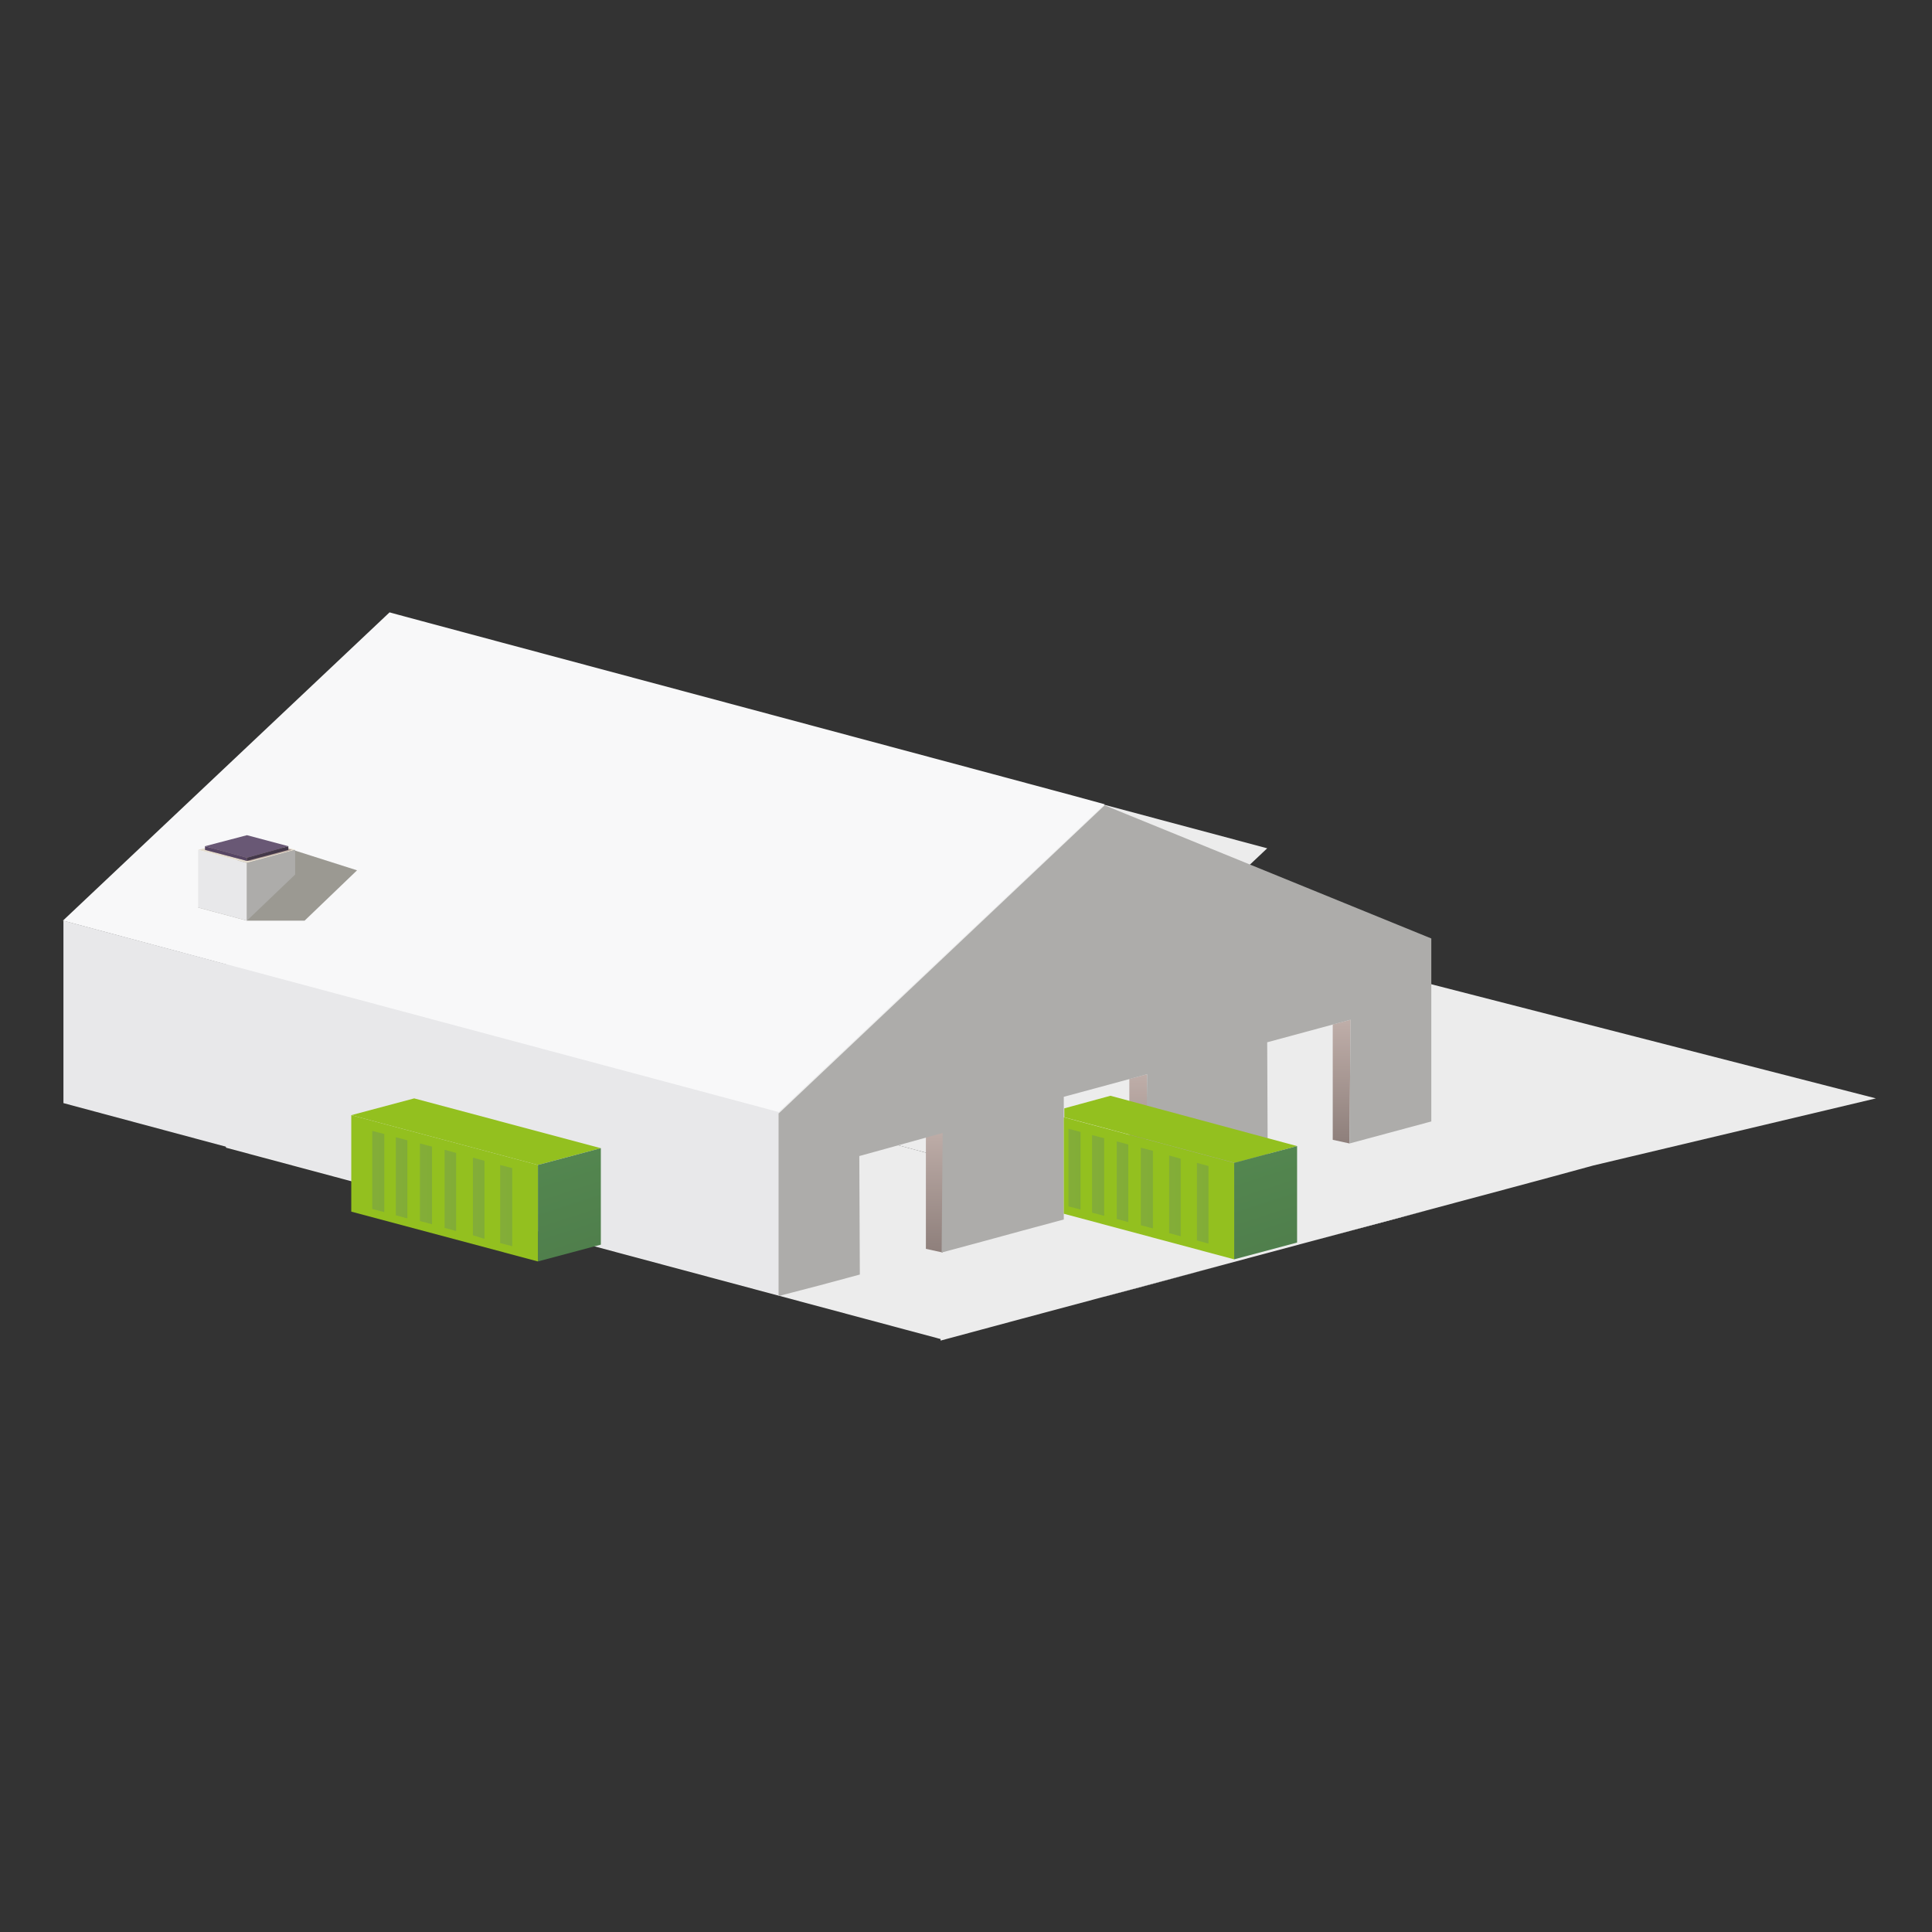 <?xml version="1.0" encoding="utf-8"?>
<!-- Generator: Adobe Illustrator 21.0.2, SVG Export Plug-In . SVG Version: 6.00 Build 0)  -->
<svg version="1.1" id="Layer_1" xmlns="http://www.w3.org/2000/svg" xmlns:xlink="http://www.w3.org/1999/xlink" x="0px" y="0px"
	 viewBox="0 0 368.5 368.5" style="enable-background:new 0 0 368.5 368.5;" xml:space="preserve">
<rect x="0" y="0" width="368.5" height="368.5" fill="#333333" stroke="none"/>
<style type="text/css">
	.st0{fill:#ECECEC;}
	.st1{fill:url(#SVGID_1_);}
	.st2{fill:url(#SVGID_2_);}
	.st3{fill:url(#SVGID_3_);}
	.st4{fill:#F8F8F9;}
	.st5{fill:#E8E8EA;}
	.st6{fill:#ADACAA;}
	.st7{fill:#9B9992;}
	.st8{fill:#E5DDCE;}
	.st9{fill:url(#SVGID_4_);}
	.st10{fill:#695875;}
	.st11{fill:#574664;}
	.st12{fill:url(#SVGID_5_);}
	.st13{fill:#93C01F;}
	.st14{fill:url(#SVGID_6_);}
	.st15{opacity:0.45;fill:url(#SVGID_7_);enable-background:new    ;}
	.st16{opacity:0.45;fill:url(#SVGID_8_);enable-background:new    ;}
	.st17{opacity:0.45;fill:url(#SVGID_9_);enable-background:new    ;}
	.st18{opacity:0.45;fill:url(#SVGID_10_);enable-background:new    ;}
	.st19{opacity:0.45;fill:url(#SVGID_11_);enable-background:new    ;}
	.st20{opacity:0.45;fill:url(#SVGID_12_);enable-background:new    ;}
	.st21{fill:#FDE873;}
	.st22{fill:url(#SVGID_13_);}
	.st23{opacity:0.45;fill:url(#SVGID_14_);enable-background:new    ;}
	.st24{opacity:0.45;fill:url(#SVGID_15_);enable-background:new    ;}
	.st25{opacity:0.45;fill:url(#SVGID_16_);enable-background:new    ;}
	.st26{opacity:0.45;fill:url(#SVGID_17_);enable-background:new    ;}
	.st27{opacity:0.45;fill:url(#SVGID_18_);enable-background:new    ;}
	.st28{opacity:0.45;fill:url(#SVGID_19_);enable-background:new    ;}
</style>
<g>
	<path class="st0" d="M179.4,220.6l62.3-58.8c0,0-136.6-36.5-136.4-36.5L43,184.1l68.2,18.3L179.4,220.6z"/>
	<polyline class="st0" points="249.5,236.9 249.5,236.9 257.3,234.8 265,232.7 272.8,230.7 	"/>
	<polyline class="st0" points="210.6,247.3 210.6,247.3 210.7,247.3 210.7,247.3 210.7,247.3 218.3,245.3 226.1,243.2 233.9,241.1 	
		"/>
	<polyline class="st0" points="288.4,226.5 296.2,224.4 303.9,222.3 357.8,209.5 219.9,174.1 179.4,220.8 179.4,220.6 43.1,184 
		43.1,218.9 179.4,255.4 179.4,255.7 187.2,253.6 195,251.5 	"/>
</g>
<g>
	
		<linearGradient id="SVGID_1_" gradientUnits="userSpaceOnUse" x1="255.902" y1="174.008" x2="255.902" y2="150.479" gradientTransform="matrix(1 0 0 -1 0 368.534)">
		<stop  offset="0" style="stop-color:#BFAEA9"/>
		<stop  offset="1" style="stop-color:#8E7F7B"/>
	</linearGradient>
	<polygon class="st1" points="257.4,218.1 254.2,217.4 254.2,195.4 257.6,194.5 	"/>
	
		<linearGradient id="SVGID_2_" gradientUnits="userSpaceOnUse" x1="217.102" y1="163.605" x2="217.102" y2="140.076" gradientTransform="matrix(1 0 0 -1 0 368.534)">
		<stop  offset="0" style="stop-color:#BFAEA9"/>
		<stop  offset="1" style="stop-color:#8E7F7B"/>
	</linearGradient>
	<polygon class="st2" points="218.6,228.5 215.4,227.8 215.4,205.8 218.8,204.9 	"/>
	
		<linearGradient id="SVGID_3_" gradientUnits="userSpaceOnUse" x1="178.302" y1="153.17" x2="178.302" y2="129.641" gradientTransform="matrix(1 0 0 -1 0 368.534)">
		<stop  offset="0" style="stop-color:#BFAEA9"/>
		<stop  offset="1" style="stop-color:#8E7F7B"/>
	</linearGradient>
	<polygon class="st3" points="179.8,238.9 176.6,238.2 176.6,216.3 180,215.4 	"/>
	<path class="st4" d="M74.3,116.8L12,175.6l68.2,18.3l68.2,18.3l62.3-58.8C210.7,153.3,74.1,116.8,74.3,116.8z"/>
	<polygon class="st5" points="12.1,175.6 148.5,212.1 148.5,247 12.1,210.4 	"/>
	<polygon class="st6" points="148.5,247.2 148.5,212.4 148.5,212.4 148.5,212.4 148.5,212.4 148.5,212.4 148.5,212.4 148.5,212.4 
		148.5,212.4 148.5,212.4 148.5,212.4 148.5,212.4 148.5,212.4 148.5,212.4 148.5,212.4 148.5,212.4 148.5,212.4 148.5,212.4 
		210.7,153.6 273,179 273,213.9 265.2,216 257.4,218.1 257.6,194.5 241.7,198.8 241.8,222.2 234.1,224.3 226.3,226.4 218.5,228.5 
		218.8,204.9 202.9,209.2 202.9,232.6 195.1,234.7 187.4,236.8 179.6,238.9 179.8,216.1 163.9,220.5 164,243.1 156.2,245.2 	"/>
</g>
<g>
	<g>
		<g>
			<polygon class="st7" points="47.1,175.6 37.8,173.1 46,163.3 50.5,160.4 68.1,166 58.1,175.6 			"/>
		</g>
	</g>
	<g>
		<polygon class="st8" points="47.1,164.6 37.8,162.1 47.1,159.6 56.3,162.1 		"/>
		<polygon class="st5" points="47.1,164.6 37.8,162.1 37.8,173.1 47.1,175.6 		"/>
		<polygon class="st6" points="47.1,164.6 56.3,162.1 56.3,166.8 47.1,175.6 		"/>
		<g>
			
				<linearGradient id="SVGID_4_" gradientUnits="userSpaceOnUse" x1="48.926" y1="202.007" x2="48.174" y2="204.19" gradientTransform="matrix(1 0 0 -1 0 368.534)">
				<stop  offset="0" style="stop-color:#BFAEA9"/>
				<stop  offset="1" style="stop-color:#AC9893"/>
			</linearGradient>
			<polygon class="st9" points="47.1,164.2 39.1,162.1 47.1,160 47.7,160 55.7,162.1 47.7,164.2 			"/>
			<polygon class="st10" points="47.1,163.6 39.1,161.4 47.1,159.3 55,161.4 			"/>
			<polygon class="st11" points="47.1,163.6 39.1,161.4 39.1,162.1 47.1,164.2 			"/>
			
				<linearGradient id="SVGID_5_" gradientUnits="userSpaceOnUse" x1="50.412" y1="208.12" x2="51.36" y2="204.583" gradientTransform="matrix(1 0 0 -1 0 368.534)">
				<stop  offset="0" style="stop-color:#4B3D53"/>
				<stop  offset="1" style="stop-color:#403645"/>
			</linearGradient>
			<polygon class="st12" points="47.1,163.6 55,161.4 55,162.1 47.1,164.2 			"/>
		</g>
	</g>
</g>
<g>
	<polygon class="st13" points="102.6,222.2 67,212.7 79,209.5 114.6,219 	"/>
	
		<linearGradient id="SVGID_6_" gradientUnits="userSpaceOnUse" x1="105.985" y1="146.787" x2="114.852" y2="119.496" gradientTransform="matrix(1 0 0 -1 0 368.534)">
		<stop  offset="0" style="stop-color:#53864F"/>
		<stop  offset="1" style="stop-color:#4D7A4A"/>
	</linearGradient>
	<polygon class="st14" points="102.6,222.2 114.6,219 114.6,237.4 102.6,240.6 	"/>
	<polygon class="st13" points="102.6,222.2 67,212.7 67,231.1 102.6,240.6 	"/>
	
		<linearGradient id="SVGID_7_" gradientUnits="userSpaceOnUse" x1="71.582" y1="145.082" x2="91.536" y2="145.082" gradientTransform="matrix(1 0 0 -1 0 368.534)">
		<stop  offset="0" style="stop-color:#6F9856"/>
		<stop  offset="1" style="stop-color:#4D7A4A"/>
	</linearGradient>
	<polygon class="st15" points="73.3,216.3 71,215.7 71,230.6 73.3,231.2 	"/>
	
		<linearGradient id="SVGID_8_" gradientUnits="userSpaceOnUse" x1="76.063" y1="143.882" x2="96.017" y2="143.882" gradientTransform="matrix(1 0 0 -1 0 368.534)">
		<stop  offset="0" style="stop-color:#6F9856"/>
		<stop  offset="1" style="stop-color:#4D7A4A"/>
	</linearGradient>
	<polygon class="st16" points="77.7,217.5 75.5,216.9 75.5,231.8 77.7,232.4 	"/>
	
		<linearGradient id="SVGID_9_" gradientUnits="userSpaceOnUse" x1="80.704" y1="142.732" x2="100.658" y2="142.732" gradientTransform="matrix(1 0 0 -1 0 368.534)">
		<stop  offset="0" style="stop-color:#6F9856"/>
		<stop  offset="1" style="stop-color:#4D7A4A"/>
	</linearGradient>
	<polygon class="st17" points="82.4,218.7 80.1,218.1 80.1,232.9 82.4,233.5 	"/>
	
		<linearGradient id="SVGID_10_" gradientUnits="userSpaceOnUse" x1="85.366" y1="141.482" x2="105.32" y2="141.482" gradientTransform="matrix(1 0 0 -1 0 368.534)">
		<stop  offset="0" style="stop-color:#6F9856"/>
		<stop  offset="1" style="stop-color:#4D7A4A"/>
	</linearGradient>
	<polygon class="st18" points="87,219.9 84.8,219.3 84.8,234.2 87,234.8 	"/>
	
		<linearGradient id="SVGID_11_" gradientUnits="userSpaceOnUse" x1="90.722" y1="139.982" x2="110.676" y2="139.982" gradientTransform="matrix(1 0 0 -1 0 368.534)">
		<stop  offset="0" style="stop-color:#6F9856"/>
		<stop  offset="1" style="stop-color:#4D7A4A"/>
	</linearGradient>
	<polygon class="st19" points="92.4,221.4 90.2,220.8 90.2,235.6 92.4,236.3 	"/>
	
		<linearGradient id="SVGID_12_" gradientUnits="userSpaceOnUse" x1="96.003" y1="138.582" x2="115.957" y2="138.582" gradientTransform="matrix(1 0 0 -1 0 368.534)">
		<stop  offset="0" style="stop-color:#6F9856"/>
		<stop  offset="1" style="stop-color:#4D7A4A"/>
	</linearGradient>
	<polygon class="st20" points="97.7,222.8 95.4,222.2 95.4,237.1 97.7,237.7 	"/>
</g>
<g>
	<path class="st21" d="M203,213.1c0-0.6,0-1.1,0-1.7"/>
	<path class="st13" d="M247.4,218.6l-35.6-9.6l-8.8,2.4c0,0.6,0,1.1,0,1.7l32.5,8.7L247.4,218.6z"/>
	
		<linearGradient id="SVGID_13_" gradientUnits="userSpaceOnUse" x1="238.78" y1="147.203" x2="247.647" y2="119.913" gradientTransform="matrix(1 0 0 -1 0 368.534)">
		<stop  offset="0" style="stop-color:#53864F"/>
		<stop  offset="1" style="stop-color:#4D7A4A"/>
	</linearGradient>
	<polygon class="st22" points="235.4,221.8 247.4,218.6 247.4,237 235.4,240.2 	"/>
	<path class="st13" d="M235.4,221.8l-32.5-8.7c0,6.2,0,12,0,18.4l32.5,8.7V221.8z"/>
	
		<linearGradient id="SVGID_14_" gradientUnits="userSpaceOnUse" x1="204.403" y1="145.532" x2="224.357" y2="145.532" gradientTransform="matrix(1 0 0 -1 0 368.534)">
		<stop  offset="0" style="stop-color:#6F9856"/>
		<stop  offset="1" style="stop-color:#4D7A4A"/>
	</linearGradient>
	<polygon class="st23" points="206.1,215.9 203.8,215.3 203.8,230.1 206.1,230.7 	"/>
	
		<linearGradient id="SVGID_15_" gradientUnits="userSpaceOnUse" x1="208.884" y1="144.332" x2="228.838" y2="144.332" gradientTransform="matrix(1 0 0 -1 0 368.534)">
		<stop  offset="0" style="stop-color:#6F9856"/>
		<stop  offset="1" style="stop-color:#4D7A4A"/>
	</linearGradient>
	<polygon class="st24" points="210.6,217.1 208.3,216.5 208.3,231.3 210.6,231.9 	"/>
	
		<linearGradient id="SVGID_16_" gradientUnits="userSpaceOnUse" x1="213.525" y1="143.132" x2="233.479" y2="143.132" gradientTransform="matrix(1 0 0 -1 0 368.534)">
		<stop  offset="0" style="stop-color:#6F9856"/>
		<stop  offset="1" style="stop-color:#4D7A4A"/>
	</linearGradient>
	<polygon class="st25" points="215.2,218.3 213,217.7 213,232.5 215.2,233.1 	"/>
	
		<linearGradient id="SVGID_17_" gradientUnits="userSpaceOnUse" x1="218.187" y1="141.932" x2="238.141" y2="141.932" gradientTransform="matrix(1 0 0 -1 0 368.534)">
		<stop  offset="0" style="stop-color:#6F9856"/>
		<stop  offset="1" style="stop-color:#4D7A4A"/>
	</linearGradient>
	<polygon class="st26" points="219.9,219.5 217.6,218.9 217.6,233.7 219.9,234.3 	"/>
	
		<linearGradient id="SVGID_18_" gradientUnits="userSpaceOnUse" x1="223.543" y1="140.432" x2="243.497" y2="140.432" gradientTransform="matrix(1 0 0 -1 0 368.534)">
		<stop  offset="0" style="stop-color:#6F9856"/>
		<stop  offset="1" style="stop-color:#4D7A4A"/>
	</linearGradient>
	<polygon class="st27" points="225.2,221 223,220.4 223,235.2 225.2,235.8 	"/>
	
		<linearGradient id="SVGID_19_" gradientUnits="userSpaceOnUse" x1="228.824" y1="139.032" x2="248.778" y2="139.032" gradientTransform="matrix(1 0 0 -1 0 368.534)">
		<stop  offset="0" style="stop-color:#6F9856"/>
		<stop  offset="1" style="stop-color:#4D7A4A"/>
	</linearGradient>
	<polygon class="st28" points="230.5,222.4 228.3,221.8 228.3,236.6 230.5,237.2 	"/>
</g>
</svg>
